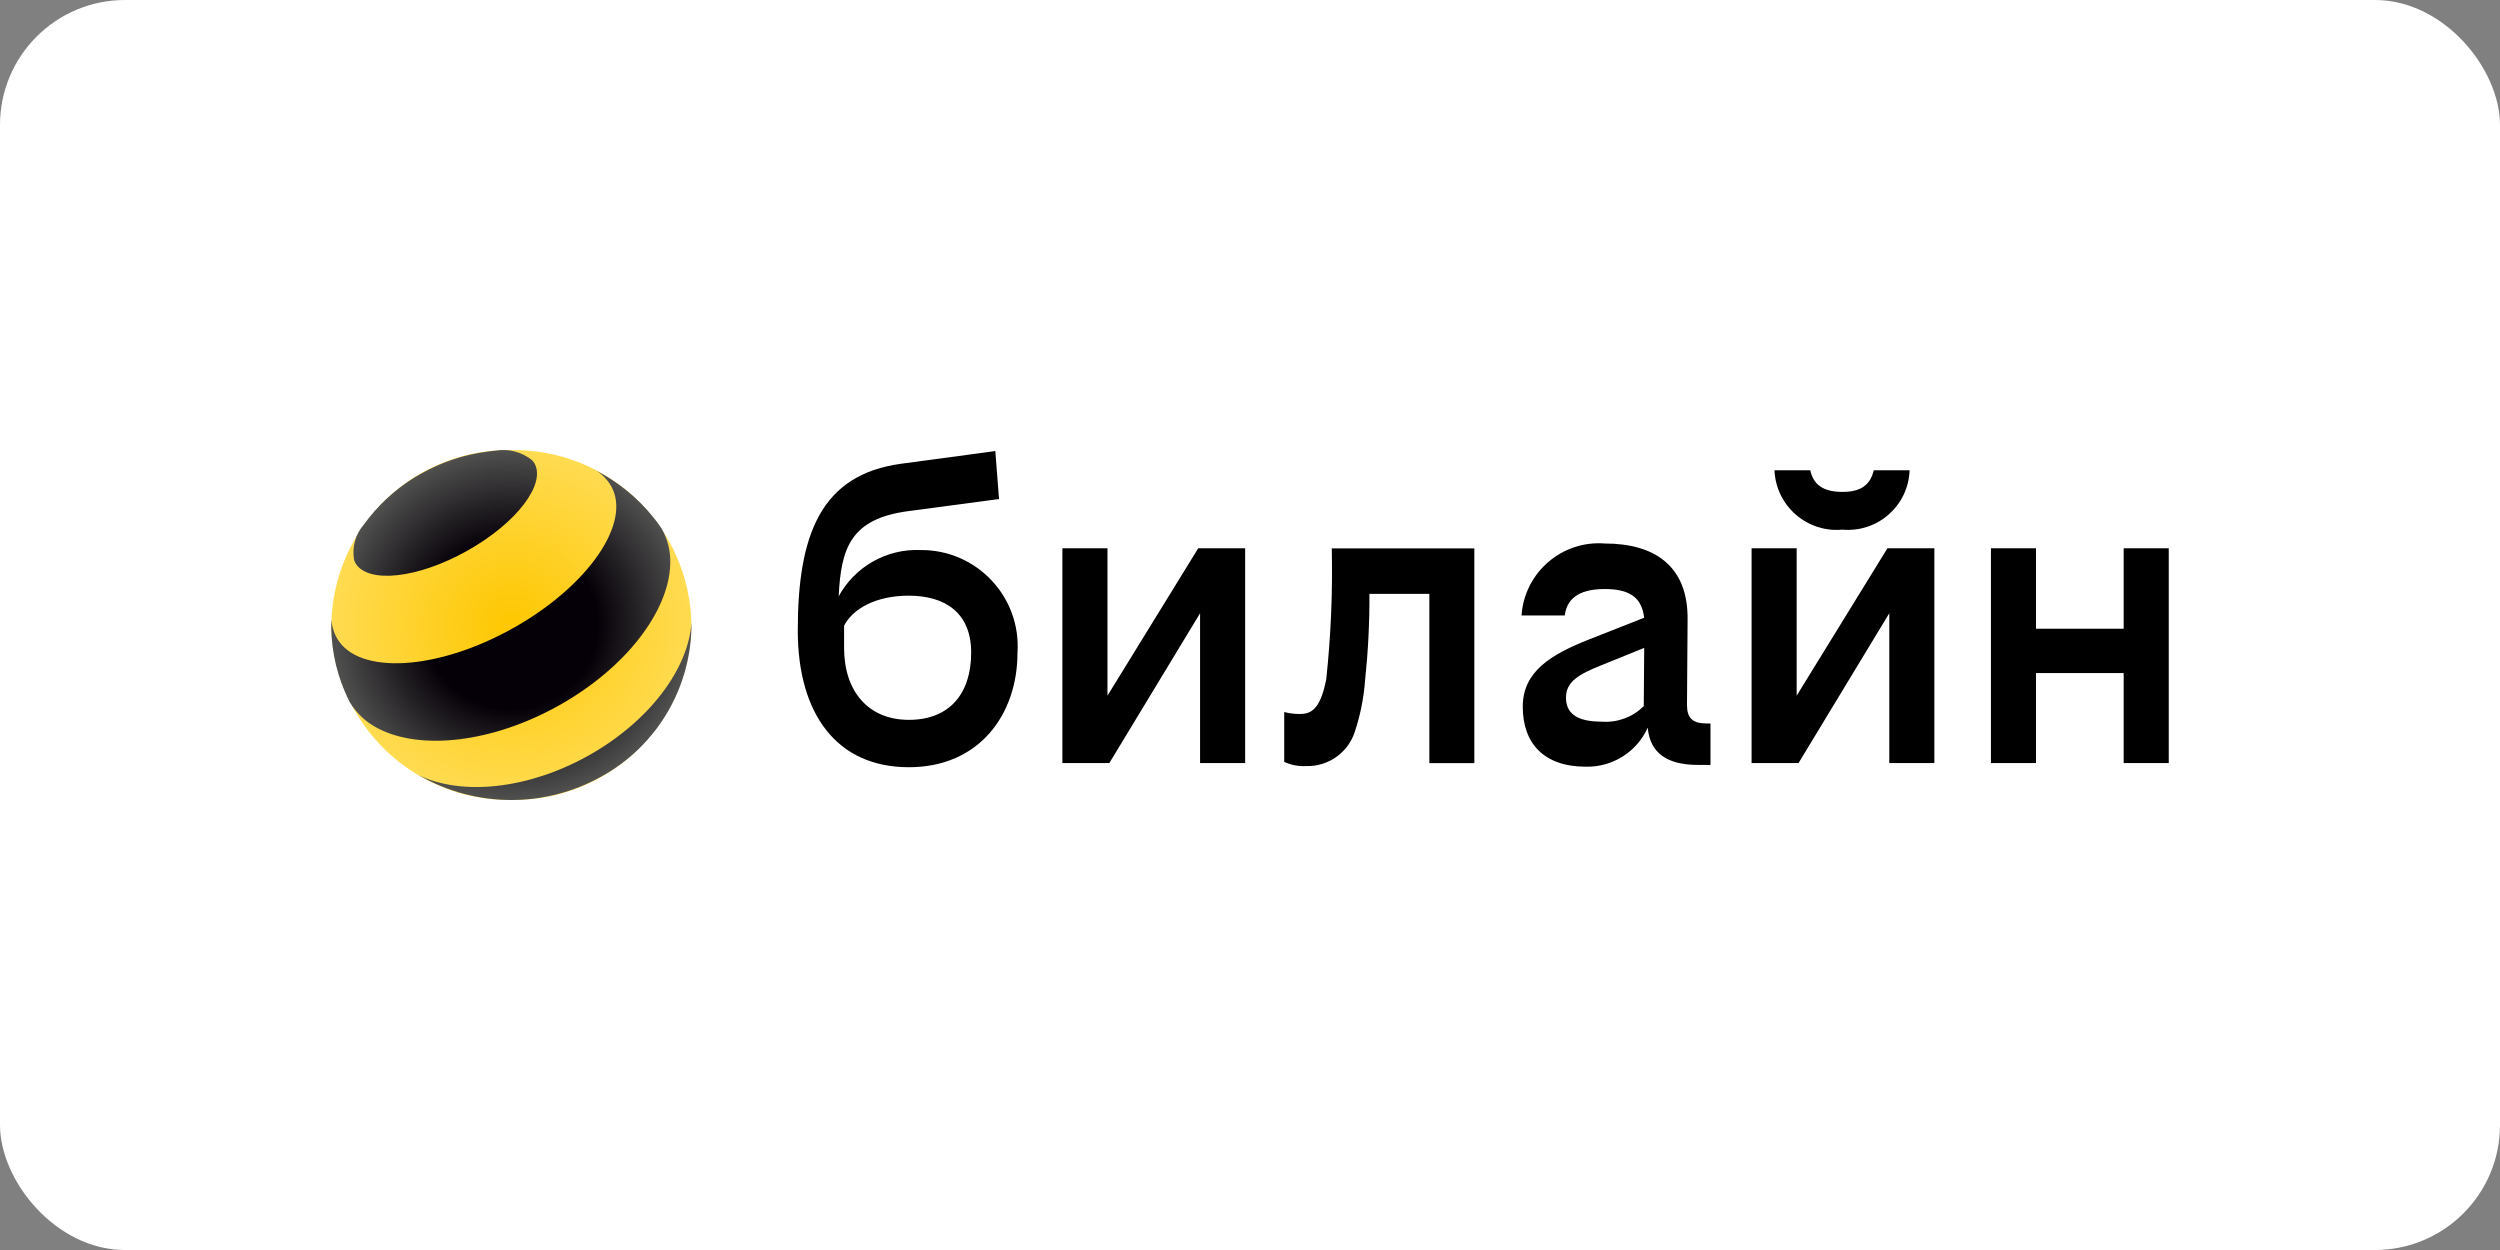 <svg width="200" height="100" viewBox="0 0 200 100" fill="none" xmlns="http://www.w3.org/2000/svg">
<rect x="0" y="0" width="200" height="100" fill="#808080" stroke="none"/>
<rect width="200" height="100" rx="10" fill="white"/>
<g clip-path="url(#clip0_3310_10136)">
<path fill-rule="evenodd" clip-rule="evenodd" d="M40.906 63.995C48.747 64.108 55.197 57.843 55.316 50C55.197 42.158 48.747 35.894 40.906 36.006C33.065 35.894 26.623 42.158 26.503 50C26.623 57.843 33.065 64.108 40.906 63.995Z" fill="url(#paint0_radial_3310_10136)"/>
<path fill-rule="evenodd" clip-rule="evenodd" d="M147.389 42.371C150.217 42.625 152.67 40.454 152.769 37.619H149.906C149.616 38.77 148.923 39.352 147.389 39.352C145.861 39.352 145.069 38.77 144.822 37.619H141.958C142.079 40.468 144.553 42.632 147.389 42.371Z" fill="black"/>
<path fill-rule="evenodd" clip-rule="evenodd" d="M88.598 55.652V43.863H84.99V61.046H88.746L96.006 49.06V61.046H99.612V43.863H95.857L88.598 55.652Z" fill="black"/>
<path fill-rule="evenodd" clip-rule="evenodd" d="M72.709 57.588C69.451 57.588 67.527 55.289 67.527 51.832V50.058C68.213 48.714 70.045 47.654 72.709 47.654C75.524 47.654 77.694 48.953 77.694 52.214C77.694 55.48 75.969 57.588 72.709 57.588ZM73.65 44.004C70.942 43.884 68.397 45.32 67.096 47.702C67.278 43.806 68.071 41.486 72.709 40.885L79.922 39.923L79.626 36.084L72.115 37.096C65.646 37.958 63.822 42.809 63.822 50.44C63.822 57.107 66.933 61.378 72.709 61.378C78.339 61.378 81.399 57.158 81.399 52.214C81.696 47.744 78.127 43.968 73.65 44.004Z" fill="black"/>
<path fill-rule="evenodd" clip-rule="evenodd" d="M169.894 43.863V50.299H162.88V43.863H159.274V61.046H162.88V53.847H169.894V61.046H173.5V43.863H169.894Z" fill="black"/>
<path fill-rule="evenodd" clip-rule="evenodd" d="M143.733 55.652V43.863H140.127V61.046H143.882L151.143 49.06V61.046H154.749V43.863H150.994L143.733 55.652Z" fill="black"/>
<path fill-rule="evenodd" clip-rule="evenodd" d="M106.096 54.377C105.7 56.294 105.156 57.114 104.074 57.114C103.622 57.128 103.176 57.079 102.738 56.965V60.953C103.296 61.208 103.904 61.321 104.512 61.286C106.244 61.329 107.807 60.239 108.366 58.599C108.819 57.248 109.101 55.848 109.207 54.427C109.448 52.129 109.568 49.825 109.554 47.51H114.348V61.053H117.947V43.871H106.542C106.62 47.377 106.471 50.885 106.096 54.377Z" fill="black"/>
<path fill-rule="evenodd" clip-rule="evenodd" d="M128.192 57.736C126.509 57.736 125.279 57.305 125.279 55.813C125.279 54.52 126.311 53.946 128.093 53.224L131.536 51.832L131.501 56.484C130.631 57.361 129.422 57.814 128.192 57.736ZM134.959 56.393L135.008 49.577C135.058 45.255 132.342 43.481 128.39 43.481C124.953 43.211 121.956 45.8 121.722 49.238H125.18C125.378 47.654 126.657 47.123 128.39 47.123C130.158 47.123 131.345 47.654 131.529 49.42L127.11 51.16C124.098 52.355 121.821 53.705 121.821 56.534C121.821 59.461 123.504 61.335 126.863 61.335C128.991 61.387 130.949 60.155 131.819 58.21C131.996 60.275 133.408 61.194 135.849 61.194H136.839V57.878H136.542C135.404 57.878 134.959 57.446 134.959 56.393Z" fill="black"/>
<path fill-rule="evenodd" clip-rule="evenodd" d="M47.107 60.43C42.215 63.174 36.911 63.662 33.524 62.022C38.028 64.626 43.573 64.659 48.112 62.121C52.601 59.653 55.364 54.915 55.316 49.796C55.089 53.467 51.992 57.68 47.107 60.43ZM48.861 38.834C48.57 38.354 48.168 37.944 47.687 37.647C49.475 38.566 51.046 39.853 52.297 41.423C52.516 41.692 52.72 41.968 52.912 42.258C53.428 43.141 53.668 44.153 53.618 45.177C53.492 48.904 50.09 53.423 44.73 56.428C39.371 59.433 33.644 60.041 30.258 58.281C29.325 57.814 28.547 57.1 28.002 56.209L27.98 56.174C27.839 55.898 27.712 55.622 27.593 55.339C26.8 53.493 26.432 51.5 26.51 49.498C26.54 50.065 26.7 50.616 26.985 51.104C28.717 54.017 35.016 53.635 41.054 50.248C47.1 46.854 50.594 41.748 48.861 38.834ZM42.738 37.031C42.682 36.953 42.623 36.875 42.561 36.812C41.74 36.148 40.673 35.873 39.633 36.055C39.436 36.07 39.222 36.091 39.011 36.126C37.145 36.36 35.349 36.96 33.707 37.88C32.075 38.785 30.64 40.009 29.486 41.466C29.36 41.627 29.24 41.791 29.118 41.953C28.433 42.731 28.143 43.778 28.328 44.795C28.355 44.88 28.391 44.973 28.433 45.05C29.423 46.719 33.432 46.282 37.377 44.061C41.329 41.848 43.728 38.7 42.738 37.031Z" fill="url(#paint1_radial_3310_10136)"/>
</g>
<defs>
<radialGradient id="paint0_radial_3310_10136" cx="0" cy="0" r="1" gradientUnits="userSpaceOnUse" gradientTransform="translate(40.91 50.001) scale(14.406 13.996)">
<stop stop-color="#FEC700"/>
<stop offset="1" stop-color="#FFDB51"/>
</radialGradient>
<radialGradient id="paint1_radial_3310_10136" cx="0" cy="0" r="1" gradientUnits="userSpaceOnUse" gradientTransform="translate(40.908 50) scale(14.408 14)">
<stop stop-color="#050007"/>
<stop offset="0.48" stop-color="#050007"/>
<stop offset="1" stop-color="#50504F"/>
</radialGradient>
<clipPath id="clip0_3310_10136">
<rect width="147" height="28" fill="white" transform="translate(26.5 36)"/>
</clipPath>
</defs>
</svg>
